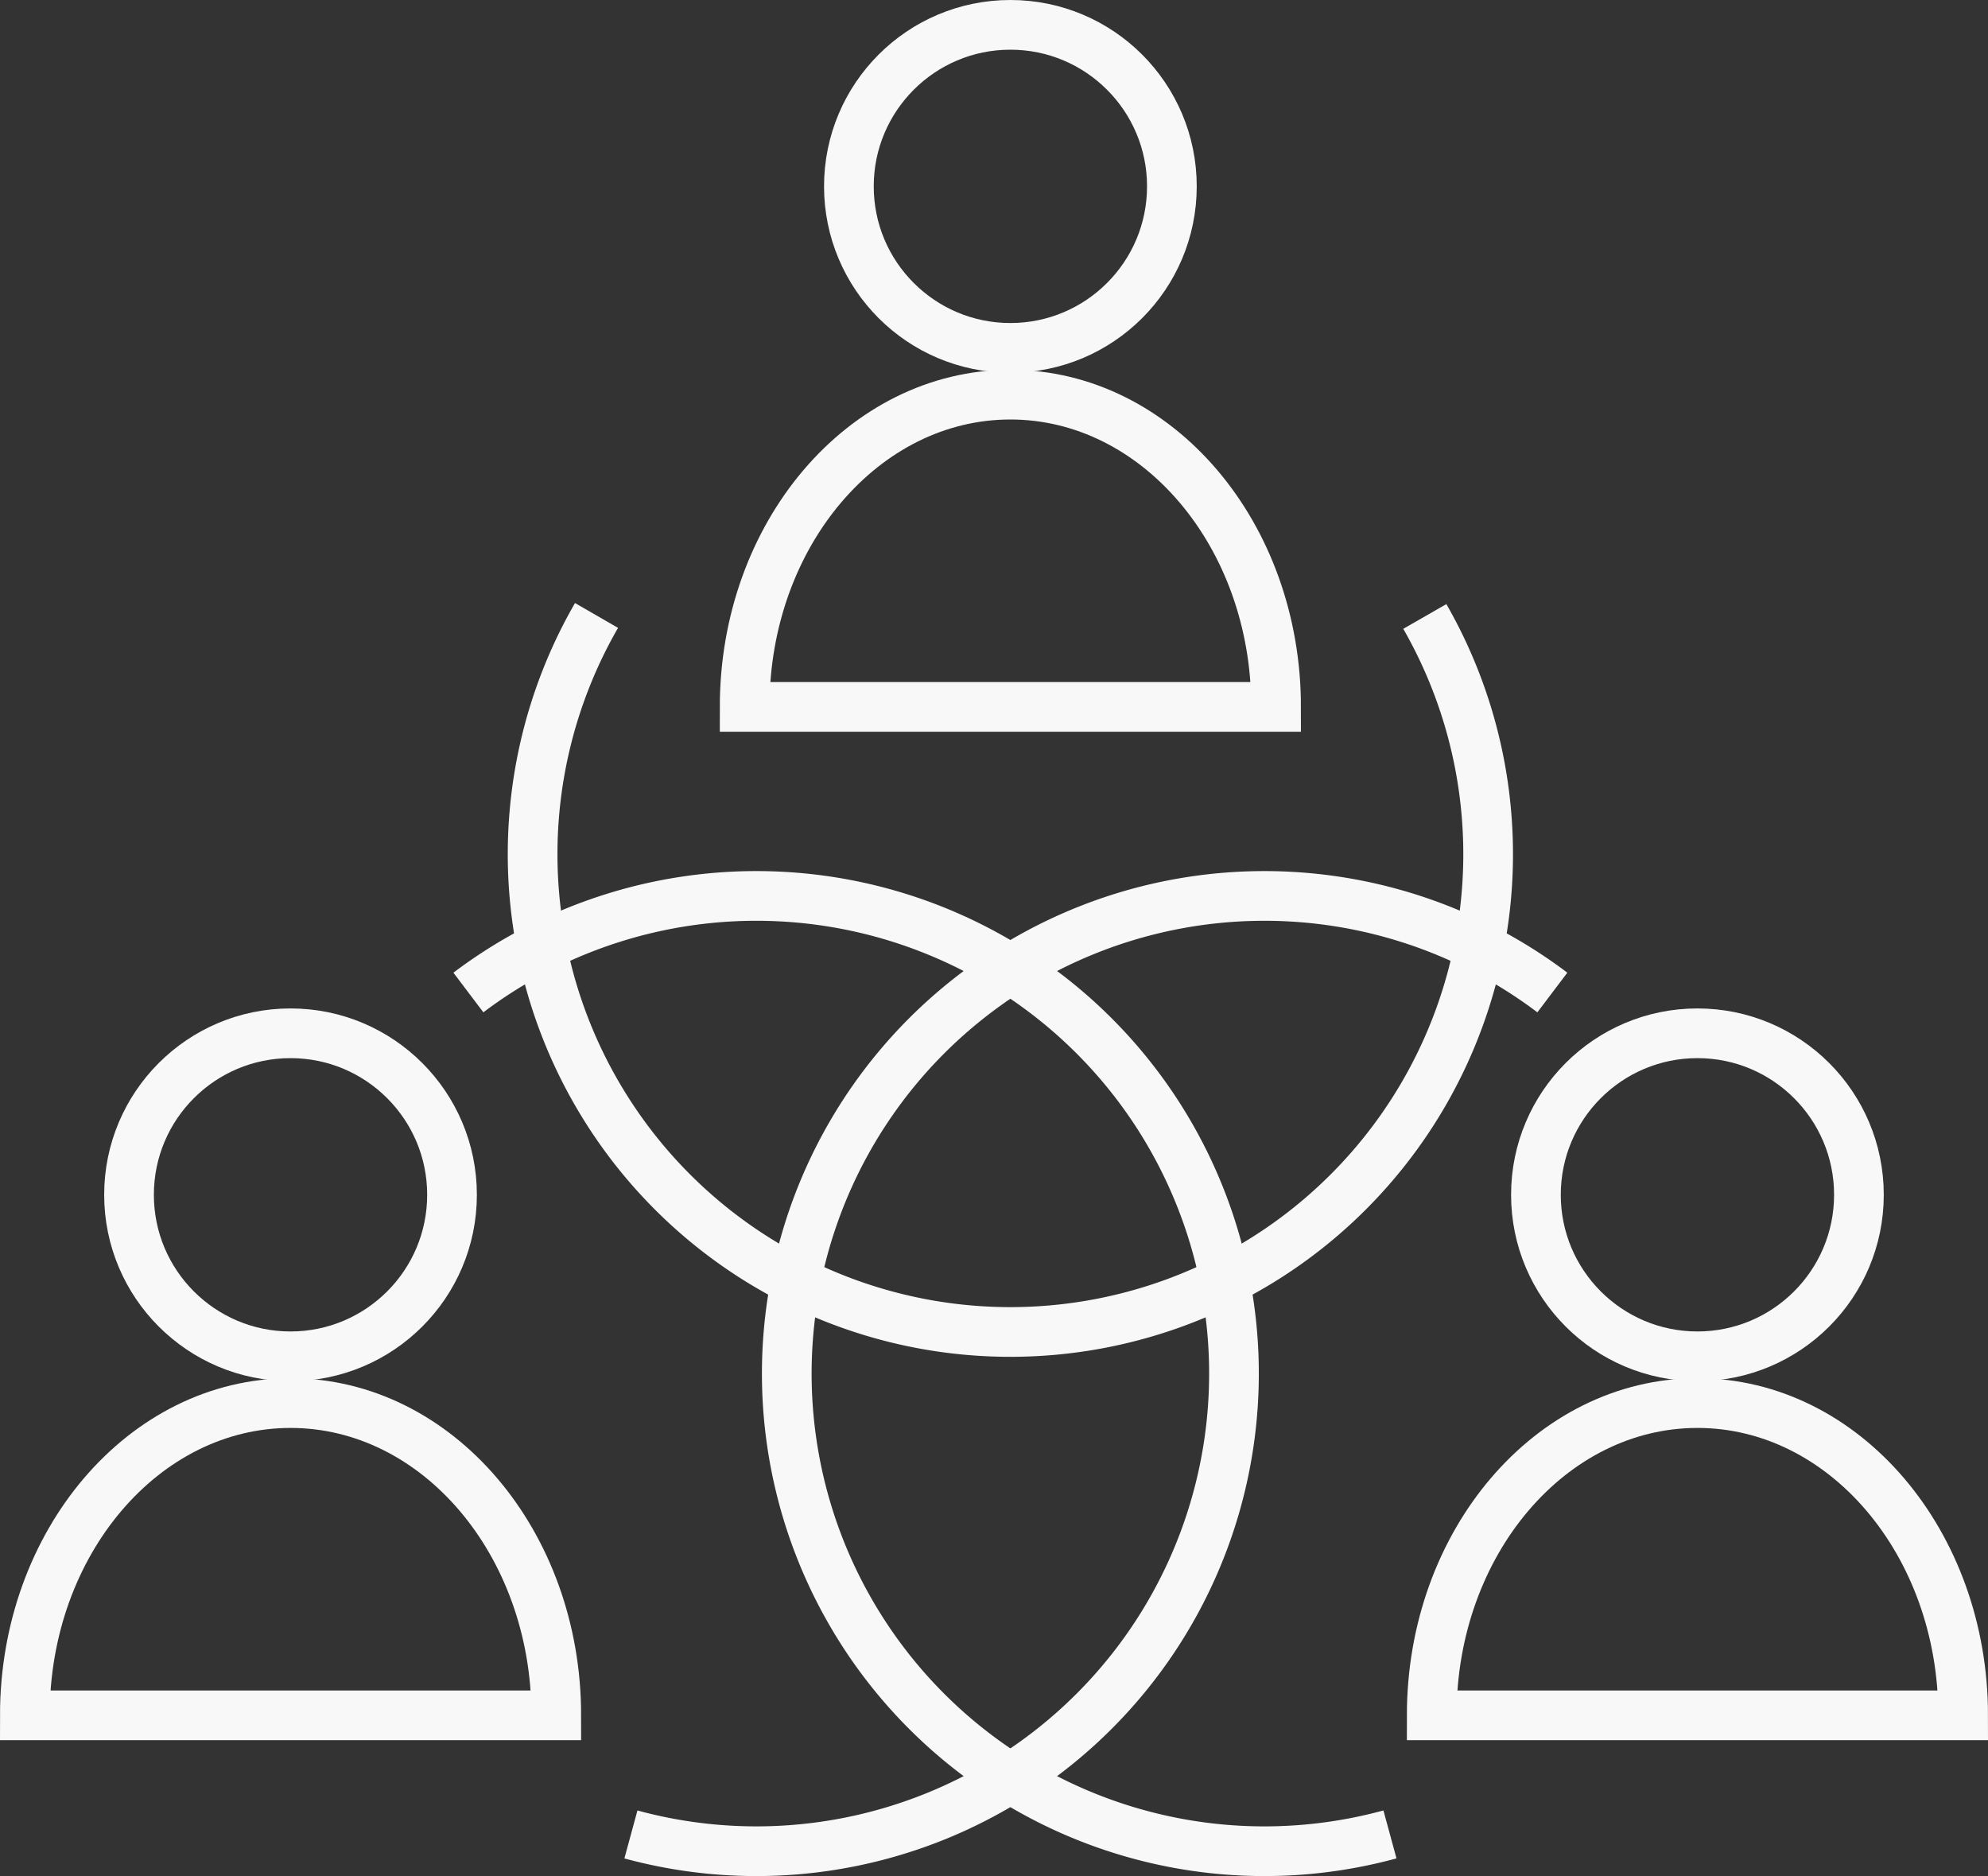 <svg xmlns="http://www.w3.org/2000/svg" width="80.013" height="75.504" viewBox="0 0 80.013 75.504">
  <rect x="0" y="0" width="80.013" height="75.504" fill="#333333" stroke="none"/>
  <g id="グループ_3339" data-name="グループ 3339" transform="translate(4 4)">
    <ellipse id="楕円形_63" data-name="楕円形 63" cx="6.5" cy="6.5" rx="6.5" ry="6.5" transform="translate(30.166 -3)" fill="none" stroke="#f8f8f8" stroke-miterlimit="10" stroke-width="2"/>
    <path id="パス_8183" data-name="パス 8183" d="M48.426,28.295H27.037c0-6.94,4.788-12.566,10.694-12.566S48.426,21.355,48.426,28.295Z" transform="translate(-1.066 -3.846)" fill="none" stroke="#f8f8f8" stroke-miterlimit="10" stroke-width="2"/>
    <ellipse id="楕円形_64" data-name="楕円形 64" cx="6.5" cy="6.5" rx="6.5" ry="6.5" transform="translate(1.193 37.585)" fill="none" stroke="#f8f8f8" stroke-miterlimit="10" stroke-width="2"/>
    <path id="パス_8184" data-name="パス 8184" d="M21.851,65.386H.462c0-6.94,4.788-12.566,10.694-12.566S21.851,58.446,21.851,65.386Z" transform="translate(-3.462 -0.352)" fill="none" stroke="#f8f8f8" stroke-miterlimit="10" stroke-width="2"/>
    <ellipse id="楕円形_65" data-name="楕円形 65" cx="6.5" cy="6.5" rx="6.5" ry="6.5" transform="translate(57.818 37.585)" fill="none" stroke="#f8f8f8" stroke-miterlimit="10" stroke-width="2"/>
    <path id="パス_8185" data-name="パス 8185" d="M73.652,65.386H52.263c0-6.94,4.788-12.566,10.694-12.566S73.652,58.446,73.652,65.386Z" transform="translate(1.361 -0.352)" fill="none" stroke="#f8f8f8" stroke-miterlimit="10" stroke-width="2"/>
    <path id="パス_8186" data-name="パス 8186" d="M54.213,20.425a19.229,19.229,0,1,1-33.337-.041" transform="translate(-0.867 0.385)" fill="none" stroke="#f8f8f8" stroke-miterlimit="10" stroke-width="2"/>
    <path id="パス_8187" data-name="パス 8187" d="M15.659,35.822A19.223,19.223,0,1,1,22.2,69.706" transform="translate(-0.807 0.122)" fill="none" stroke="#f8f8f8" stroke-miterlimit="10" stroke-width="2"/>
    <path id="パス_8188" data-name="パス 8188" d="M59.584,35.822a19.223,19.223,0,1,0-6.536,33.883" transform="translate(-1.105 0.122)" fill="none" stroke="#f8f8f8" stroke-miterlimit="10" stroke-width="2"/>
  </g>
</svg>
